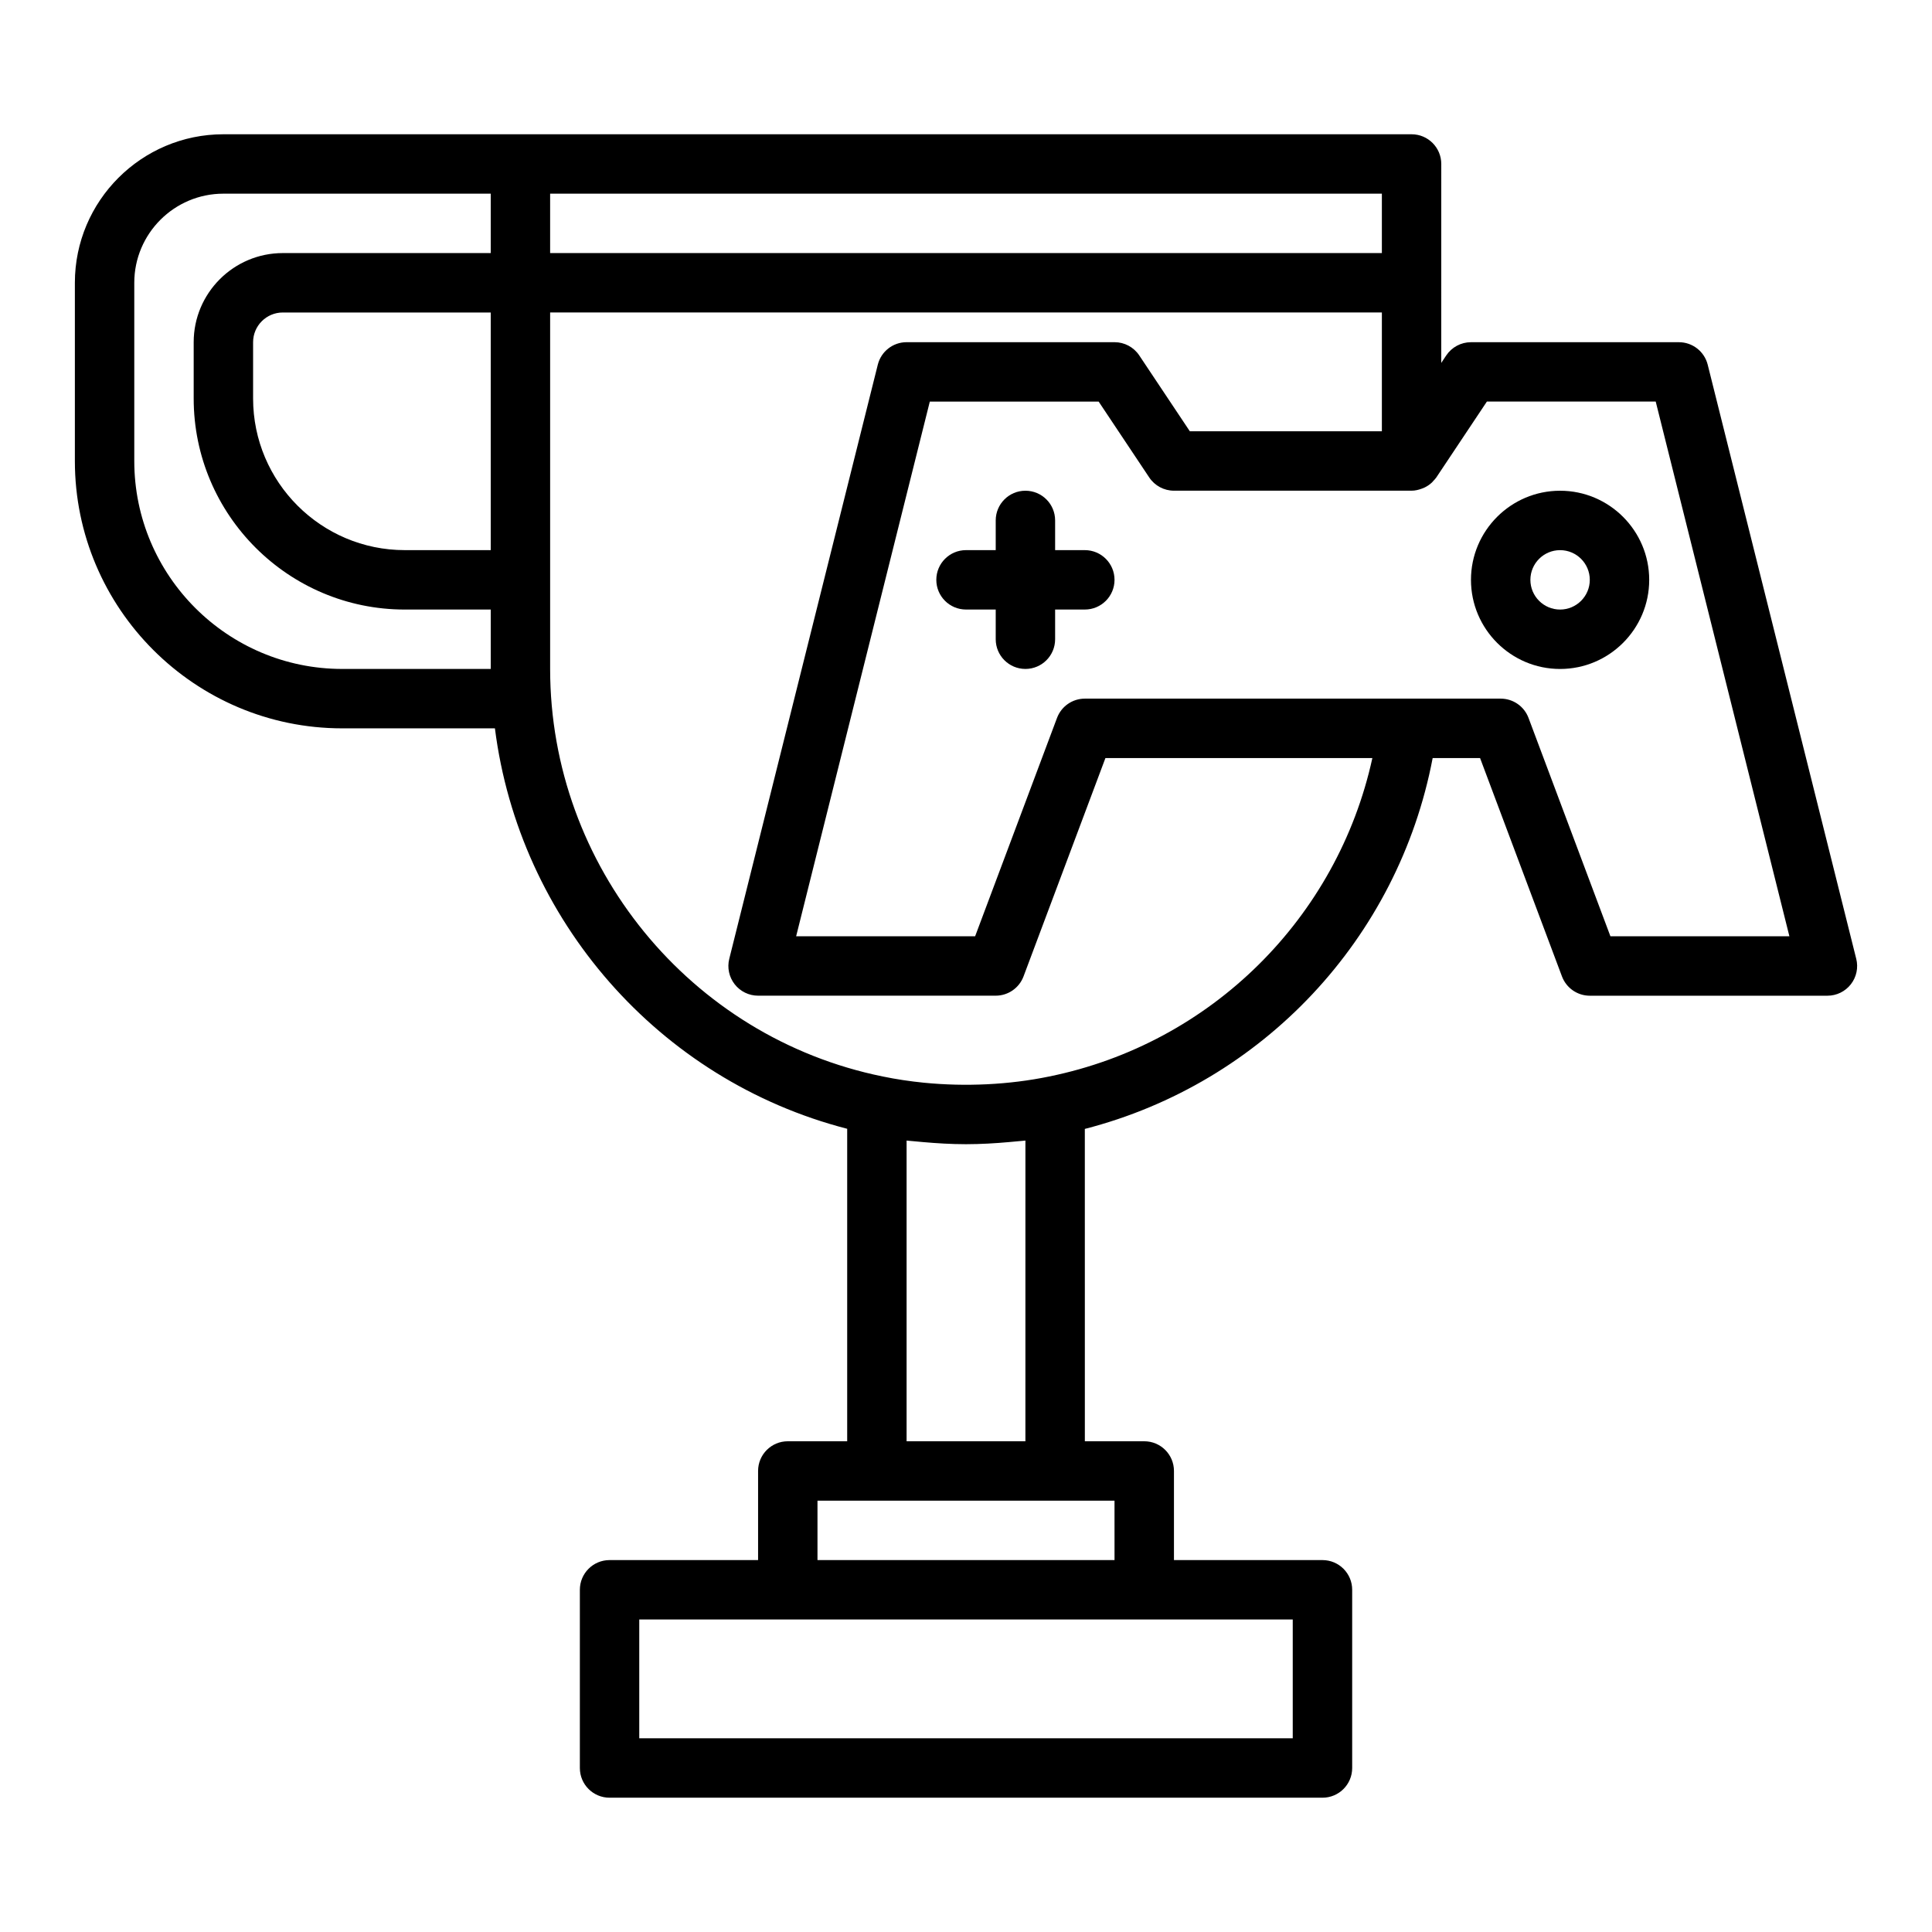 <?xml version="1.0" encoding="UTF-8"?>
<!-- Uploaded to: ICON Repo, www.svgrepo.com, Generator: ICON Repo Mixer Tools -->
<svg fill="#000000" width="800px" height="800px" version="1.1" viewBox="144 144 512 512" xmlns="http://www.w3.org/2000/svg">
 <g>
  <path d="m635.92 398.09-39.359-157.44c-0.879-3.504-4.023-5.961-7.637-5.961h-55.105c-2.629 0-5.09 1.316-6.551 3.504l-1.32 1.984 0.004-52.723c0-4.348-3.519-7.871-7.871-7.871h-314.88c-21.703 0-39.359 17.66-39.359 39.359v47.23c0 39.062 31.781 70.848 70.848 70.848h40.469c6.434 50.73 43.383 93.242 93.355 106.12v82.812h-15.742c-4.352 0-7.871 3.523-7.871 7.871v23.617h-39.359c-4.352 0-7.871 3.523-7.871 7.871v47.23c0 4.348 3.519 7.871 7.871 7.871h188.93c4.352 0 7.871-3.523 7.871-7.871v-47.23c0-4.348-3.519-7.871-7.871-7.871h-39.359v-23.617c0-4.348-3.519-7.871-7.871-7.871h-15.742l-0.008-82.777c47.129-12.125 83.078-50.465 92.18-98.277h12.566l21.703 57.867c1.156 3.07 4.09 5.109 7.375 5.109h62.977c2.422 0 4.711-1.117 6.203-3.027 1.492-1.914 2.019-4.402 1.43-6.754zm-125.71-187.02h-220.42v-15.746h220.42zm-236.16 78.719h-22.793c-22.156 0-40.184-18.027-40.184-40.184v-14.918c0-4.34 3.527-7.871 7.871-7.871h55.105zm-39.359 31.488c-30.383 0-55.105-24.719-55.105-55.105v-47.23c0-13.023 10.594-23.617 23.617-23.617h70.848v15.742h-55.105c-13.023 0-23.617 10.594-23.617 23.617v14.922c0.004 30.84 25.094 55.93 55.93 55.93h22.793v15.742zm251.9 283.39h-173.18v-31.488h173.18zm-47.23-47.234h-78.719v-15.742h78.715zm-55.105-31.488v-79.684c0.656 0.082 1.332 0.113 1.992 0.184 0.773 0.082 1.543 0.145 2.32 0.215 3.75 0.332 7.531 0.559 11.328 0.562 0.039 0 0.07 0.004 0.105 0.004s0.066-0.004 0.102-0.004c3.797-0.004 7.574-0.227 11.324-0.562 0.777-0.07 1.555-0.133 2.328-0.215 0.66-0.07 1.336-0.102 1.992-0.184l-0.004 79.684zm37.77-96.66c-10.621 2.191-22.121 2.738-33.184 1.645-3.691-0.367-7.336-0.914-10.887-1.648-51.086-10.367-88.164-55.793-88.164-108.01v-94.465h220.42v31.488h-50.891l-13.406-20.109c-1.461-2.191-3.922-3.504-6.551-3.504h-55.105c-3.613 0-6.758 2.461-7.633 5.961l-39.359 157.44c-0.594 2.352-0.062 4.844 1.43 6.754 1.492 1.91 3.781 3.027 6.203 3.027h62.977c3.281 0 6.219-2.039 7.371-5.109l21.703-57.867h70.742c-9.242 42.312-42.684 75.672-85.664 84.395zm148.75-37.164-21.703-57.867c-1.152-3.07-4.09-5.109-7.371-5.109h-110.21c-3.281 0-6.219 2.039-7.371 5.109l-21.703 57.867h-47.434l35.426-141.7h44.742l13.406 20.109c1.461 2.191 3.918 3.508 6.547 3.508h62.977c0.953 0 1.863-0.227 2.734-0.551 0.188-0.07 0.367-0.129 0.547-0.211 0.793-0.367 1.523-0.844 2.16-1.457 0.117-0.113 0.203-0.246 0.316-0.363 0.273-0.297 0.566-0.578 0.793-0.918l13.406-20.117h44.742l35.426 141.7z"/>
  <path d="m431.49 289.79h-7.871v-7.871c0-4.348-3.519-7.871-7.871-7.871-4.352 0-7.871 3.523-7.871 7.871v7.871h-7.871c-4.352 0-7.871 3.523-7.871 7.871s3.519 7.871 7.871 7.871h7.871v7.871c0 4.348 3.519 7.871 7.871 7.871 4.352 0 7.871-3.523 7.871-7.871v-7.871h7.871c4.352 0 7.871-3.523 7.871-7.871 0-4.344-3.519-7.871-7.871-7.871z"/>
  <path d="m557.44 274.05c-13.023 0-23.617 10.594-23.617 23.617 0 13.023 10.594 23.617 23.617 23.617 13.023 0 23.617-10.594 23.617-23.617-0.004-13.023-10.598-23.617-23.617-23.617zm0 31.488c-4.344 0-7.871-3.531-7.871-7.871 0-4.34 3.527-7.871 7.871-7.871s7.871 3.531 7.871 7.871c0 4.336-3.531 7.871-7.871 7.871z"/>
 </g>
</svg>